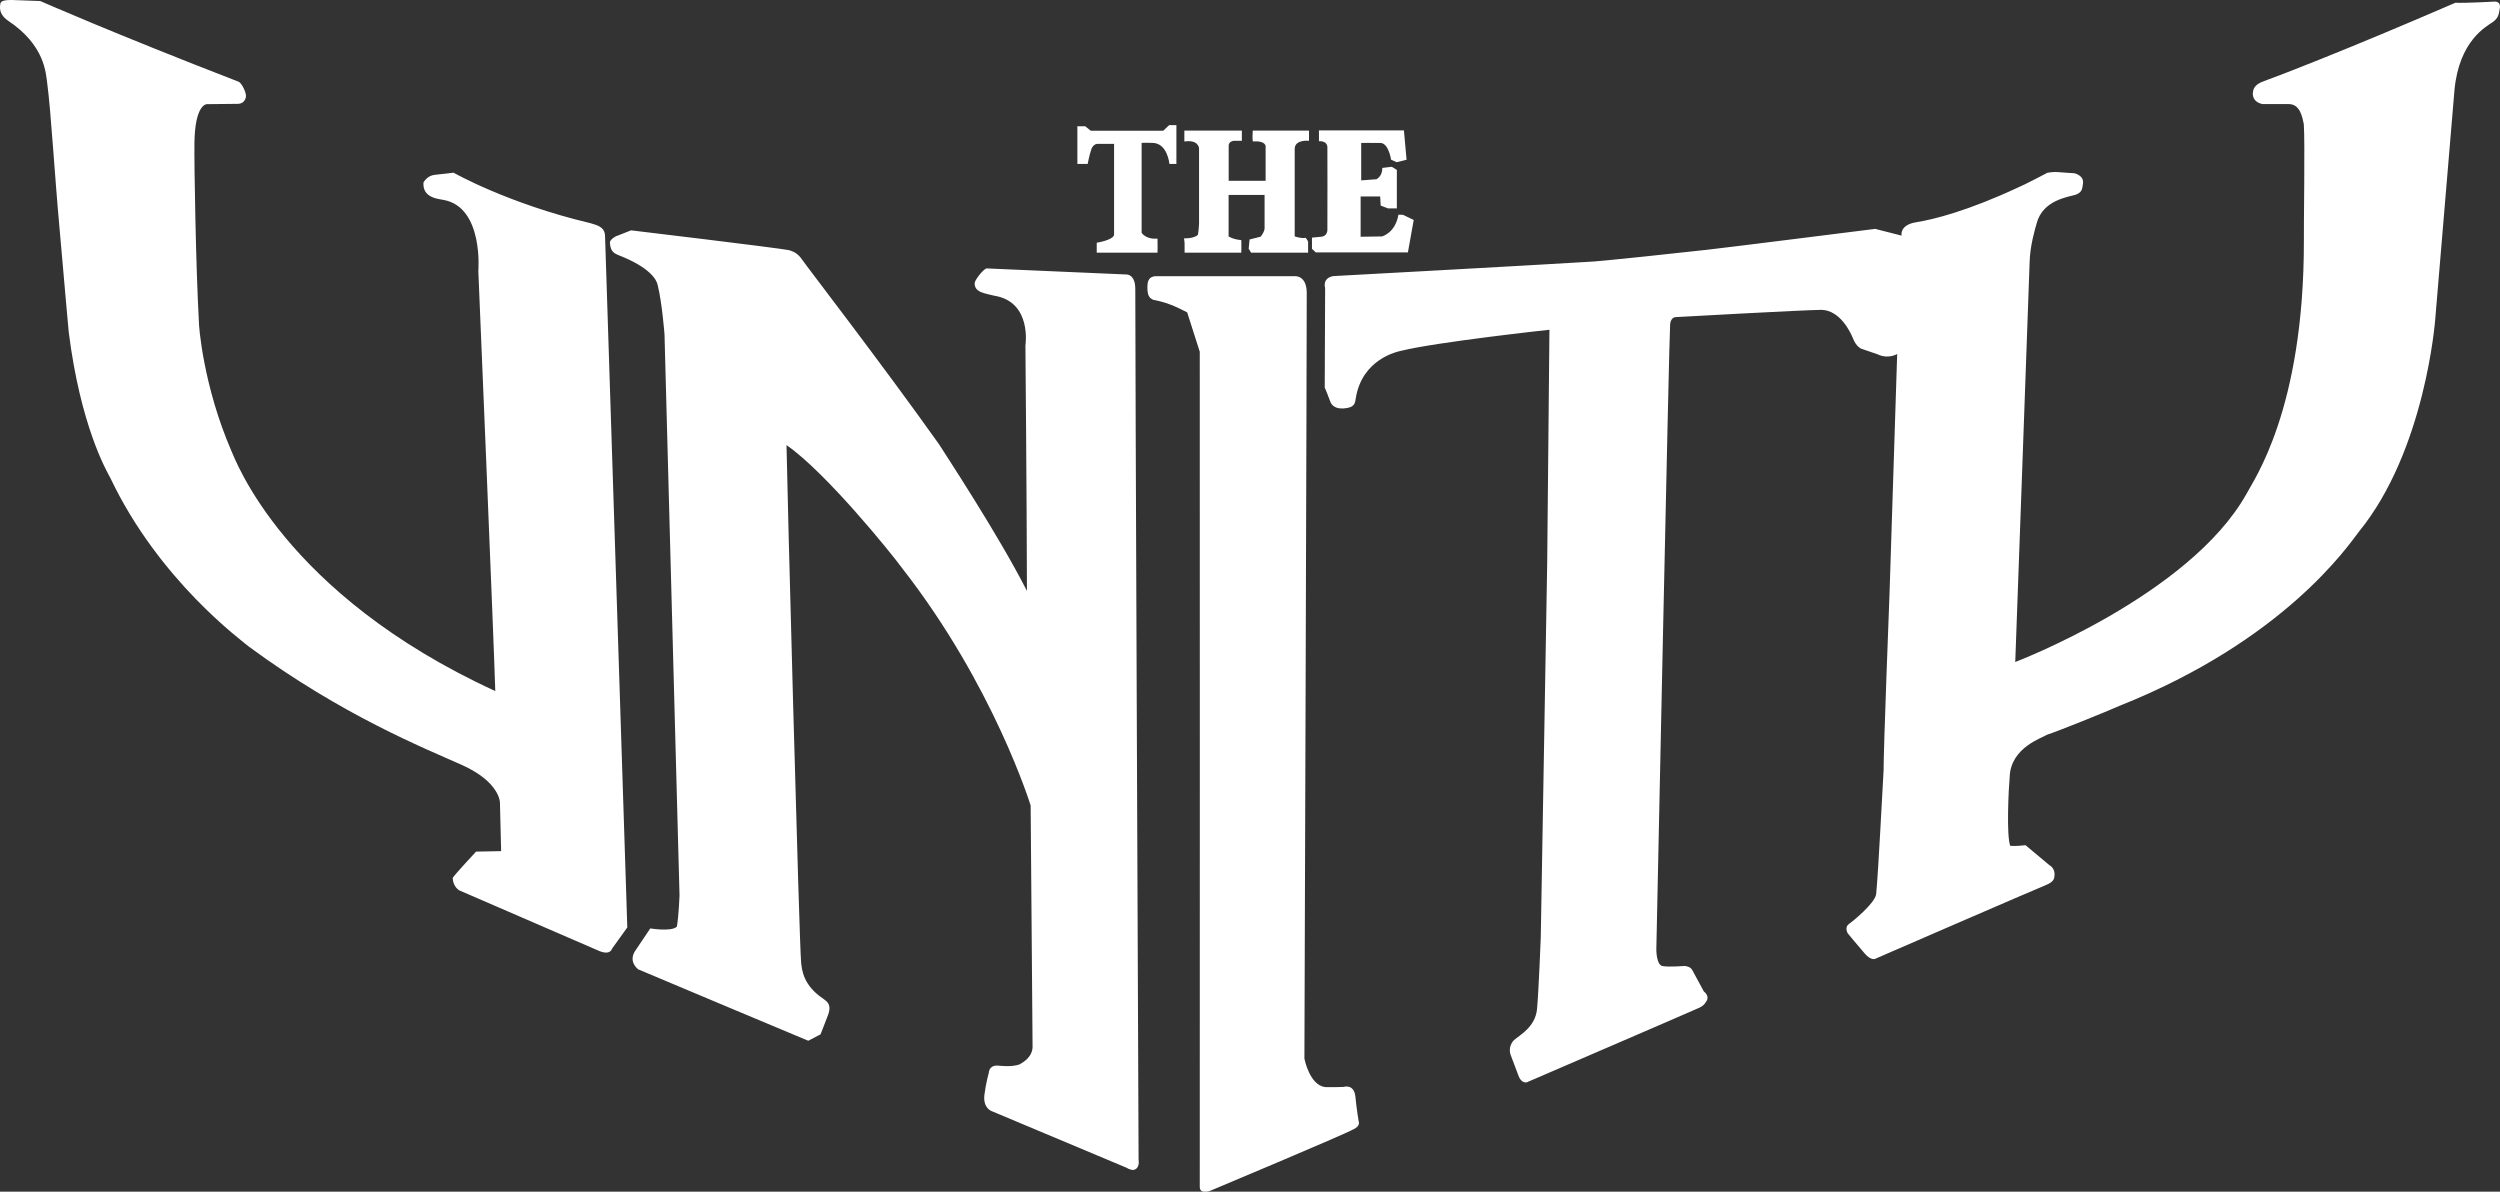 <svg viewBox="0 0 311.29 148.38" xmlns="http://www.w3.org/2000/svg"><rect x="0" y="0" width="311.29" height="148.38" fill="#333333" stroke="none"/><path d="m1.32 0h-1.32v.77l.06-.39c.1-.15.19-.37 1.26-.38zm.15 0 3.55.13s9.08 4.01 24.73 10.06c.42.26.96 1.42.87 1.88-.08.46-.42.87-1.02.86-.59 0-3.84.04-3.84.04s-1.49-.06-1.55 4.86c-.04 2.73.18 15.4.55 22.13-.02.65.57 8.13 4.04 16.16.45.95 6.42 17.79 32.87 29.93-.15-5.63-2.11-52.29-2.11-52.29s.68-7.91-4.29-8.86c-.5-.12-2.7-.18-2.54-2.18.12-.2.53-.86 1.41-.95.88-.08 2.33-.27 2.33-.27s6.78 3.86 17.05 6.29c.51.2 1.81.31 1.82 1.62.05 1.31 2.77 86.07 2.77 86.07l-1.91 2.66s-.17.82-1.52.3c-1.36-.61-17.48-7.57-17.48-7.57s-.8-.43-.83-1.55c.12-.29 2.91-3.28 2.91-3.28l3.12-.06-.15-6.06s0-2.52-4.71-4.66c-4.71-2.1-14.96-6.21-26.53-14.73-.8-.69-11.2-8.24-17.27-21.02-.55-1-3.72-6.59-5.18-18.14-.09-1.02-.41-4.45-1.13-12.75-.63-6.88-1.09-14.8-1.54-18.17-.18-1.37-.3-4.84-4.91-7.89-.53-.38-1.03-.92-.98-1.78v147.6h311.29v-148.38h-309.82zm161.89 29.62 1.11-.11s.8.01.81-.87c.02-.98 0-10.2 0-10.2s.11-.87-1.05-.83v-1.34h10.58l.33 3.65-1.23.31-.7-.32s-.29-2-1.28-2.08c-1.03-.02-2.44 0-2.44 0v4.66l1.89-.14s.76-.35.74-1.41c.39-.06 1.19-.14 1.19-.14l.62.39v4.79h-1.09l-.92-.35-.07-1.14h-2.43v5.02l2.65-.04s1.66-.4 2.06-2.71c.27.02.57.02.57.02l1.33.64-.73 4.07h-11.46l-.48-.45zm-15.89-12v-1.36h7.16v1.27h-1.01s-.63.06-.63.6v4.38h4.6v-4.29s.04-.73-1.6-.61c-.07-.41 0-1.35 0-1.35h7v1.27s-1.76-.19-1.78 1c-.01 1.2 0 10.9 0 10.9s.78.3 1.35.18c.22.21.32.49.32.49v1.36h-7.1l-.3-.49.11-1.15s1.14-.09 1.38-.35.48-.77.49-.98v-4.22h-4.48v5.17s.55.37 1.58.46c.03.39 0 1.56 0 1.56h-7.06v-1.24l-.07-.54s1.23.05 1.73-.44c.1-.52.14-1.41.14-1.41v-9.39s-.09-1.1-1.83-.82zm-13.32-1.91h.97l.7.56h9.02l.74-.7h.9v4.83h-.87s-.23-2.63-2.14-2.62c-.47-.03-1.32 0-1.32 0v11.21s.52.85 1.98.72c.02.44 0 1.75 0 1.75h-7.57v-1.24s1.94-.3 2.16-.95c.01-.69 0-11.36 0-11.36h-2.04s-.5-.04-.77.61c-.26.74-.48 1.88-.48 1.88h-1.28zm6.96 129.98c-.42 0-.89-.3-.89-.3l-16.7-7.01s-1.14-.34-.95-2.03c.19-1.49.55-2.77.55-2.77s.01-.93 1.09-.89c.52.05 1.78.19 2.72-.14.42-.23 1.6-.89 1.64-2.16 0-1.27-.24-30.08-.24-30.08s-4.58-14.92-15.99-29.54c-1.43-1.96-9.54-11.97-14.41-15.34.03 3.3 1.6 62.62 1.82 64.41.1 1.01.3 2.89 2.76 4.53.26.26 1.24.57.49 2.29-.45 1.14-.83 2.14-.83 2.14s.14 1.47-1.53.8l-21.17-8.89s-1.24-.88-.43-2.23c.76-1.14 1.93-2.87 1.93-2.87s2.63.46 3.31-.22c.24-1.39.33-3.89.33-3.89l-1.87-69.86s-.3-3.95-.85-6.14c-.12-.65-.96-2.21-4.95-3.75-.32-.17-.97-.32-1-1.59.05-.27.51-.69.99-.82l1.65-.65s18.15 2.17 19.68 2.47c.35.13 1 .26 1.61 1.17.62.91 9.78 12.77 17.05 22.99.73 1.17 7.39 11.26 10.95 18.27-.02-11.61-.19-30.55-.19-30.55s.86-5.45-3.88-6.21c-1.16-.3-2.5-.41-2.44-1.6.06-.36.91-1.53 1.45-1.8.7.02 17.5.76 17.5.76s1.07 0 1.05 1.82c-.03 1.82.41 108.44.41 108.44s.22 1.07-.66 1.24zm27.4-5.09c-.97.59-17.91 7.69-17.91 7.69s-1.23.41-1.21-.53 0-103.98 0-103.98.07-4.06-1.57-4.91-2.71-1.27-4.23-1.56c-.51-.24-.71-.54-.72-1.52.03-.31-.12-1.41 1.11-1.42h17.21s1.5-.16 1.52 2.05c.02 2.22-.29 95.37-.29 95.37s.62 3.29 2.57 3.55c.9.03 2.3-.02 2.3-.02s1.31-.43 1.48 1.22c.14 1.49.41 3.07.41 3.07s.26.57-.67.99zm142.75-139.52c-.14.67-.12 1.12-.89 1.67-.78.54-4.17 2.29-4.75 8.46-.19 2.21-2.4 28.58-2.4 28.58s-1.21 16.26-9.51 26.42c-1.36 1.78-9.3 13.5-29.78 21.66-1.63.72-7.66 3.16-9.05 3.61-.57.39-4.51 1.57-4.64 5.23-.14 1.49-.42 7.24.06 8.59.61.1 1.91-.07 1.91-.07l2.99 2.5s.6.28.63 1.1c-.06.36.15.87-1.14 1.39-1.29.51-21.23 9.17-21.23 9.17s-.49.22-1.26-.66l-2.13-2.53s-.44-.77.16-1.16c.33-.22 3.22-2.54 3.38-3.71.13-1.38.25-2.81.93-15.46-.02-2.34.74-22.05.74-22.05l.95-29.75s-1.11.68-2.43.04c-.79-.28-2.07-.71-2.07-.71s-.6-.25-.97-1.2c-.38-.94-1.63-3.53-3.91-3.63-2.35.03-18.09.9-18.09.9s-.68-.08-.8.85c-.12.94-1.72 77.9-1.72 77.9s-.01 1.91.76 2.06c.76.15 2.77-.01 2.77-.01s.7.03.94.5c.24.46 1.45 2.68 1.45 2.68s.63.43.41 1.04c-.22.41-.38.69-.98.98s-21.49 9.29-21.49 9.29-.57.16-.96-.66l-1.06-2.81s-.36-.98.44-1.79c.73-.65 2.61-1.6 2.86-3.81.21-2.2.47-8.95.47-8.95l.8-46.55.28-29.14s-14.02 1.52-18.46 2.62c-.5.1-4.85 1.03-5.65 5.88-.1.6-.08 1.22-1.55 1.3-.43 0-1.37.01-1.67-.97-.29-.81-.65-1.63-.65-1.63l.05-12.4s-.4-1.21 1-1.48c0 0 24.75-1.34 31.82-1.78.88 0 11.83-1.18 14.75-1.5 2.93-.33 20.92-2.6 20.92-2.6l3.29.84s-.31-1.33 1.83-1.67c2.16-.34 6.45-1.42 12.7-4.34.65-.25 3.63-1.82 3.63-1.82s.81-.14 1.3-.08c.5.06 2.04.14 2.04.14s1.2.25 1.09 1.23c-.1.61-.03 1.12-.92 1.45-.93.28-4.09.66-4.85 3.55-.2.69-.83 2.78-.88 4.84-.06 2.05-1.79 49.79-1.79 49.79s21.68-8.26 28.79-20.93c.81-1.6 7.19-10.42 7.15-31.59-.03-1.59.15-12.28-.01-14.46-.17-.74-.41-2.52-1.9-2.49-1.15-.01-3.2 0-3.2 0s-1.27-.12-1.25-1.36c.05-.36.05-1.04 1.42-1.51 1.36-.47 10.12-3.81 23.81-9.75 1.09.07 4.83-.14 4.83-.14s.88-.11.69.89z" fill="none"/><path d="m310.57.2s-3.74.21-4.83.14c-13.69 5.93-22.45 9.27-23.81 9.75-1.37.47-1.37 1.15-1.42 1.51-.02 1.24 1.25 1.36 1.25 1.36s2.05-.01 3.2 0c1.49-.03 1.73 1.75 1.9 2.49.16 2.18-.02 12.87.01 14.46.04 21.17-6.34 29.98-7.15 31.59-7.11 12.68-28.79 20.93-28.79 20.93s1.73-47.74 1.79-49.79c.05-2.05.68-4.15.88-4.84.76-2.89 3.92-3.27 4.85-3.55.89-.33.82-.84.92-1.45.11-.98-1.09-1.23-1.09-1.23s-1.54-.09-2.04-.14c-.49-.06-1.3.08-1.3.08s-2.98 1.57-3.63 1.82c-6.25 2.92-10.54 4-12.7 4.34-2.14.34-1.83 1.67-1.83 1.67l-3.29-.84s-17.99 2.27-20.92 2.6c-2.92.33-13.87 1.51-14.75 1.5-7.07.44-31.82 1.78-31.82 1.78-1.4.27-1 1.48-1 1.48l-.05 12.4s.36.82.65 1.63c.3.98 1.24.98 1.67.97 1.47-.09 1.45-.7 1.55-1.3.8-4.85 5.15-5.78 5.65-5.88 4.44-1.1 18.46-2.62 18.46-2.62l-.28 29.14-.8 46.55s-.26 6.75-.47 8.95c-.25 2.21-2.13 3.16-2.86 3.81-.8.81-.44 1.79-.44 1.79l1.06 2.81c.39.82.96.66.96.66s20.89-9 21.49-9.29.76-.58.98-.98c.22-.61-.41-1.04-.41-1.04s-1.21-2.22-1.45-2.68-.94-.5-.94-.5-2.01.16-2.77.01c-.77-.15-.76-2.06-.76-2.06s1.6-76.96 1.72-77.9.8-.85.8-.85 15.74-.88 18.09-.9c2.28.11 3.53 2.69 3.91 3.63.37.94.97 1.2.97 1.2s1.28.43 2.07.71c1.32.64 2.43-.04 2.43-.04l-.95 29.75s-.76 19.71-.74 22.05c-.68 12.65-.8 14.08-.93 15.46-.16 1.17-3.05 3.49-3.38 3.71-.6.39-.16 1.16-.16 1.16s1.36 1.65 2.13 2.53 1.26.66 1.26.66 19.94-8.66 21.23-9.17 1.08-1.03 1.14-1.39c-.03-.82-.63-1.1-.63-1.1l-2.99-2.5s-1.3.16-1.91.07c-.48-1.35-.2-7.09-.06-8.59.13-3.66 4.07-4.84 4.64-5.23 1.39-.45 7.42-2.88 9.05-3.61 20.48-8.16 28.42-19.89 29.78-21.66 8.3-10.16 9.51-26.42 9.51-26.42s2.21-26.37 2.4-28.58c.58-6.17 3.97-7.91 4.75-8.46.77-.54.75-1 .89-1.67.19-1.01-.69-.89-.69-.89zm-135.27 31.26.73-4.07-1.33-.64s-.3 0-.57-.02c-.4 2.31-2.06 2.71-2.06 2.71l-2.65.04v-5.02h2.43l.07 1.14.92.35h1.09v-4.79l-.62-.39s-.8.08-1.19.14c.02 1.06-.74 1.41-.74 1.41l-1.89.14v-4.66s1.41-.02 2.44 0c.99.08 1.28 2.08 1.28 2.08l.7.32 1.23-.31-.33-3.65h-10.58v1.34c1.16-.04 1.05.83 1.05.83s.02 9.22 0 10.2c-.01.88-.81.87-.81.87l-1.11.11v1.39l.48.45h11.46zm-174.32-28.9c4.61 3.06 4.73 6.52 4.91 7.89.45 3.37.91 11.29 1.54 18.17.72 8.3 1.04 11.74 1.13 12.75 1.46 11.56 4.63 17.14 5.18 18.14 6.07 12.79 16.47 20.33 17.27 21.02 11.57 8.52 21.82 12.63 26.53 14.73 4.71 2.13 4.71 4.66 4.71 4.66l.15 6.06-3.12.06s-2.79 2.99-2.91 3.28c.03 1.12.83 1.55.83 1.55s16.12 6.97 17.48 7.57c1.35.52 1.52-.3 1.52-.3l1.91-2.66s-2.72-84.76-2.77-86.07c-.01-1.31-1.31-1.42-1.82-1.62-10.27-2.43-17.05-6.29-17.05-6.29s-1.45.19-2.33.27c-.88.09-1.29.75-1.41.95-.16 2 2.04 2.06 2.54 2.18 4.97.95 4.29 8.86 4.29 8.86s1.96 46.66 2.11 52.29c-26.45-12.15-32.42-28.99-32.87-29.93-3.47-8.03-4.06-15.51-4.04-16.16-.37-6.73-.59-19.4-.55-22.13.06-4.93 1.55-4.86 1.55-4.86s3.25-.04 3.84-.04c.6.01.94-.4 1.02-.86.09-.46-.45-1.61-.87-1.88-15.65-6.05-24.73-10.06-24.73-10.06l-3.55-.13h-.15c-1.07.01-1.16.23-1.26.38l-.06.39v.01c-.05.86.45 1.4.98 1.78zm148.18 26.68c-.5.49-1.73.44-1.73.44l.07.54v1.24h7.06s.03-1.17 0-1.56c-1.03-.09-1.58-.46-1.58-.46v-5.17h4.48v4.22c-.01.21-.25.72-.49.98l-1.38.35-.11 1.15.3.49h7.1v-1.36s-.1-.28-.32-.49c-.57.12-1.35-.18-1.35-.18s-.01-9.71 0-10.9c.02-1.2 1.78-1 1.78-1v-1.27h-7s-.07.94 0 1.35c1.64-.12 1.6.61 1.6.61v4.29h-4.6v-4.38c0-.54.63-.6.63-.6h1.01v-1.27h-7.16v1.36c1.74-.27 1.83.82 1.83.82v9.39s-.04.89-.14 1.41zm-13.25-10.72c.27-.64.77-.61.77-.61h2.04s.01 10.67 0 11.36c-.22.66-2.16.95-2.16.95v1.24h7.57s.02-1.31 0-1.75c-1.46.13-1.98-.72-1.98-.72v-11.2s.85-.03 1.32 0c1.91 0 2.14 2.62 2.14 2.62h.87v-4.83h-.9l-.74.7h-9.02l-.7-.56h-.97v4.69h1.28c0-.01.22-1.15.48-1.89zm32.86 118.04c-.17-1.66-1.48-1.22-1.48-1.22s-1.4.05-2.3.02c-1.95-.26-2.57-3.55-2.57-3.55s.31-93.15.29-95.37-1.52-2.05-1.52-2.05h-17.21c-1.23.01-1.08 1.11-1.11 1.42.01.98.21 1.27.72 1.52 1.52.29 2.59.71 4.23 1.56l1.57 4.91s.02 103.04 0 103.98 1.21.53 1.21.53 16.94-7.1 17.91-7.69c.93-.42.67-.97.67-.97s-.27-1.59-.41-3.09zm-27.41-100.56c.02-1.82-1.05-1.82-1.05-1.82s-16.8-.74-17.5-.76c-.54.27-1.39 1.44-1.45 1.8-.06 1.2 1.28 1.3 2.44 1.6 4.74.76 3.88 6.21 3.88 6.21s.17 18.94.19 30.55c-3.56-7.01-10.22-17.1-10.95-18.27-7.27-10.22-16.43-22.08-17.05-22.99-.61-.91-1.26-1.04-1.61-1.17-1.53-.3-19.68-2.47-19.68-2.47l-1.65.65c-.48.14-.94.55-.99.82.03 1.27.68 1.42 1 1.59 3.99 1.54 4.83 3.1 4.95 3.75.55 2.19.85 6.14.85 6.14l1.87 69.86s-.09 2.5-.33 3.89c-.68.67-3.31.22-3.31.22s-1.17 1.73-1.93 2.87c-.81 1.34.43 2.23.43 2.23s19.5 8.21 21.17 8.89l1.53-.8s.38-1 .83-2.14c.75-1.72-.23-2.03-.49-2.29-2.46-1.64-2.66-3.52-2.76-4.53-.22-1.79-1.79-61.11-1.82-64.41 4.87 3.37 12.98 13.38 14.41 15.34 11.41 14.62 15.99 29.54 15.99 29.54s.24 28.81.24 30.08c-.04 1.27-1.22 1.93-1.64 2.16-.94.33-2.2.19-2.72.14-1.08-.04-1.09.89-1.09.89s-.36 1.27-.55 2.77c-.19 1.7.95 2.03.95 2.03l16.7 7.01s.47.3.89.3c.88-.17.66-1.25.66-1.25s-.44-106.61-.41-108.43z" fill="#fff"/></svg>